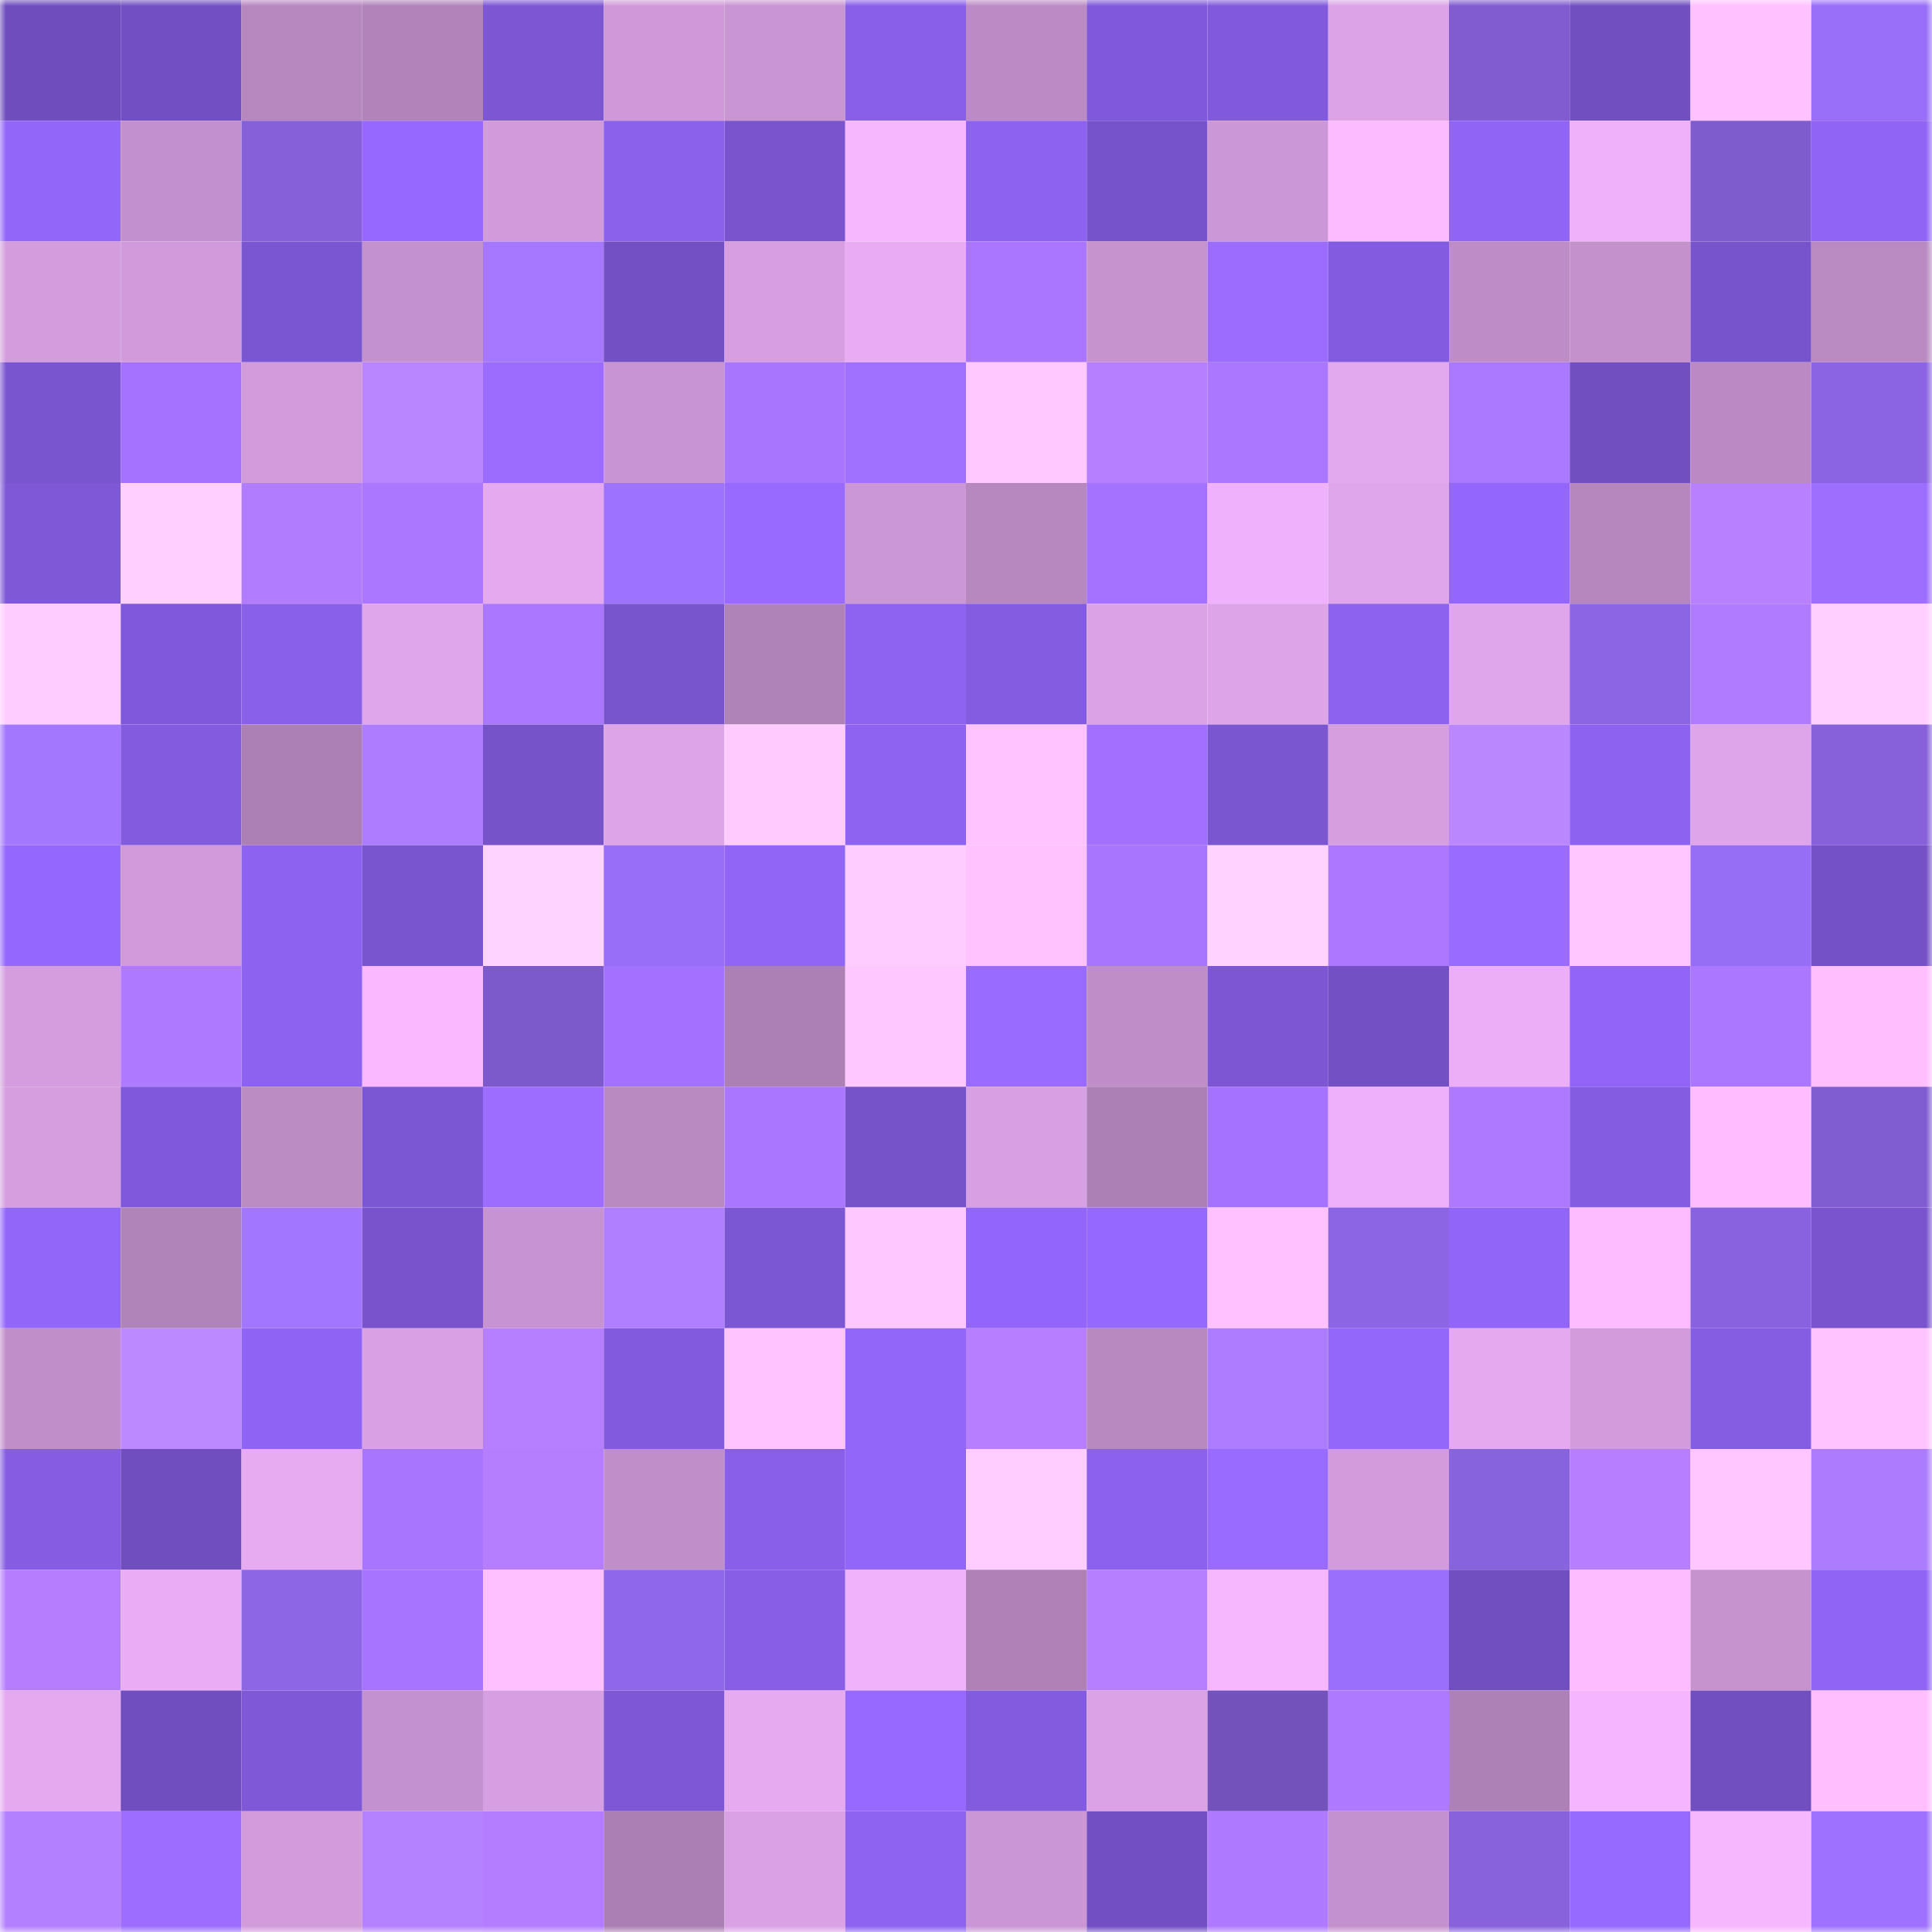 <svg viewBox="0 0 160 160" fill="none" role="img" xmlns="http://www.w3.org/2000/svg" width="240" height="240" name="linea%2Catlas7.linea.eth"><mask id="320779253" mask-type="alpha" maskUnits="userSpaceOnUse" x="0" y="0" width="160" height="160"><rect width="160" height="160" fill="#FFFFFF"></rect></mask><g mask="url(#320779253)"><rect x="0" y="0" width="10" height="10" fill="#6f4dbd"></rect><rect x="10" y="0" width="10" height="10" fill="#7250c3"></rect><rect x="20" y="0" width="10" height="10" fill="#b787bf"></rect><rect x="30" y="0" width="10" height="10" fill="#b183ba"></rect><rect x="40" y="0" width="10" height="10" fill="#7c56d3"></rect><rect x="50" y="0" width="10" height="10" fill="#cf99d9"></rect><rect x="60" y="0" width="10" height="10" fill="#c995d3"></rect><rect x="70" y="0" width="10" height="10" fill="#895fe9"></rect><rect x="80" y="0" width="10" height="10" fill="#bc8bc5"></rect><rect x="90" y="0" width="10" height="10" fill="#8059db"></rect><rect x="100" y="0" width="10" height="10" fill="#815adc"></rect><rect x="110" y="0" width="10" height="10" fill="#dca3e7"></rect><rect x="120" y="0" width="10" height="10" fill="#805cd0"></rect><rect x="130" y="0" width="10" height="10" fill="#714fc1"></rect><rect x="140" y="0" width="10" height="10" fill="#ffc1ff"></rect><rect x="150" y="0" width="10" height="10" fill="#996ff9"></rect><rect x="0" y="10" width="10" height="10" fill="#9266f9"></rect><rect x="10" y="10" width="10" height="10" fill="#c290cc"></rect><rect x="20" y="10" width="10" height="10" fill="#8560d9"></rect><rect x="30" y="10" width="10" height="10" fill="#9668ff"></rect><rect x="40" y="10" width="10" height="10" fill="#d19bdb"></rect><rect x="50" y="10" width="10" height="10" fill="#8b61ec"></rect><rect x="60" y="10" width="10" height="10" fill="#7954cd"></rect><rect x="70" y="10" width="10" height="10" fill="#f7b7ff"></rect><rect x="80" y="10" width="10" height="10" fill="#8d62f1"></rect><rect x="90" y="10" width="10" height="10" fill="#7753cb"></rect><rect x="100" y="10" width="10" height="10" fill="#cc97d6"></rect><rect x="110" y="10" width="10" height="10" fill="#fcbbff"></rect><rect x="120" y="10" width="10" height="10" fill="#9064f4"></rect><rect x="130" y="10" width="10" height="10" fill="#efb1fa"></rect><rect x="140" y="10" width="10" height="10" fill="#7f5cce"></rect><rect x="150" y="10" width="10" height="10" fill="#9064f5"></rect><rect x="0" y="20" width="10" height="10" fill="#d39ddd"></rect><rect x="10" y="20" width="10" height="10" fill="#d19bdb"></rect><rect x="20" y="20" width="10" height="10" fill="#7b56d2"></rect><rect x="30" y="20" width="10" height="10" fill="#c391cd"></rect><rect x="40" y="20" width="10" height="10" fill="#a578ff"></rect><rect x="50" y="20" width="10" height="10" fill="#7450c5"></rect><rect x="60" y="20" width="10" height="10" fill="#d79fe1"></rect><rect x="70" y="20" width="10" height="10" fill="#e9acf4"></rect><rect x="80" y="20" width="10" height="10" fill="#aa76ff"></rect><rect x="90" y="20" width="10" height="10" fill="#c693cf"></rect><rect x="100" y="20" width="10" height="10" fill="#9b6cff"></rect><rect x="110" y="20" width="10" height="10" fill="#835be0"></rect><rect x="120" y="20" width="10" height="10" fill="#be8dc7"></rect><rect x="130" y="20" width="10" height="10" fill="#c491cd"></rect><rect x="140" y="20" width="10" height="10" fill="#7854cc"></rect><rect x="150" y="20" width="10" height="10" fill="#ba8ac3"></rect><rect x="0" y="30" width="10" height="10" fill="#7a55d0"></rect><rect x="10" y="30" width="10" height="10" fill="#a372ff"></rect><rect x="20" y="30" width="10" height="10" fill="#d19bdc"></rect><rect x="30" y="30" width="10" height="10" fill="#b986ff"></rect><rect x="40" y="30" width="10" height="10" fill="#9b6cff"></rect><rect x="50" y="30" width="10" height="10" fill="#c894d1"></rect><rect x="60" y="30" width="10" height="10" fill="#a875ff"></rect><rect x="70" y="30" width="10" height="10" fill="#a070ff"></rect><rect x="80" y="30" width="10" height="10" fill="#ffc9ff"></rect><rect x="90" y="30" width="10" height="10" fill="#b67fff"></rect><rect x="100" y="30" width="10" height="10" fill="#ac77ff"></rect><rect x="110" y="30" width="10" height="10" fill="#e3a9ee"></rect><rect x="120" y="30" width="10" height="10" fill="#a97aff"></rect><rect x="130" y="30" width="10" height="10" fill="#714fc1"></rect><rect x="140" y="30" width="10" height="10" fill="#bb8ac4"></rect><rect x="150" y="30" width="10" height="10" fill="#8a64e2"></rect><rect x="0" y="40" width="10" height="10" fill="#7e58d7"></rect><rect x="10" y="40" width="10" height="10" fill="#ffd0ff"></rect><rect x="20" y="40" width="10" height="10" fill="#b27cff"></rect><rect x="30" y="40" width="10" height="10" fill="#ab77ff"></rect><rect x="40" y="40" width="10" height="10" fill="#e5a9f0"></rect><rect x="50" y="40" width="10" height="10" fill="#9d72ff"></rect><rect x="60" y="40" width="10" height="10" fill="#986aff"></rect><rect x="70" y="40" width="10" height="10" fill="#cc97d6"></rect><rect x="80" y="40" width="10" height="10" fill="#b788c0"></rect><rect x="90" y="40" width="10" height="10" fill="#a372ff"></rect><rect x="100" y="40" width="10" height="10" fill="#efb1fb"></rect><rect x="110" y="40" width="10" height="10" fill="#e0a6eb"></rect><rect x="120" y="40" width="10" height="10" fill="#9467fc"></rect><rect x="130" y="40" width="10" height="10" fill="#b687be"></rect><rect x="140" y="40" width="10" height="10" fill="#b880ff"></rect><rect x="150" y="40" width="10" height="10" fill="#9e6eff"></rect><rect x="0" y="50" width="10" height="10" fill="#ffccff"></rect><rect x="10" y="50" width="10" height="10" fill="#8059db"></rect><rect x="20" y="50" width="10" height="10" fill="#8960ea"></rect><rect x="30" y="50" width="10" height="10" fill="#e0a6eb"></rect><rect x="40" y="50" width="10" height="10" fill="#ab77ff"></rect><rect x="50" y="50" width="10" height="10" fill="#7854cd"></rect><rect x="60" y="50" width="10" height="10" fill="#af82b8"></rect><rect x="70" y="50" width="10" height="10" fill="#8e63f1"></rect><rect x="80" y="50" width="10" height="10" fill="#845ce1"></rect><rect x="90" y="50" width="10" height="10" fill="#dba3e6"></rect><rect x="100" y="50" width="10" height="10" fill="#dda4e7"></rect><rect x="110" y="50" width="10" height="10" fill="#8d62ef"></rect><rect x="120" y="50" width="10" height="10" fill="#e0a6eb"></rect><rect x="130" y="50" width="10" height="10" fill="#8c65e5"></rect><rect x="140" y="50" width="10" height="10" fill="#b17bff"></rect><rect x="150" y="50" width="10" height="10" fill="#ffcfff"></rect><rect x="0" y="60" width="10" height="10" fill="#a477ff"></rect><rect x="10" y="60" width="10" height="10" fill="#835bdf"></rect><rect x="20" y="60" width="10" height="10" fill="#ac80b5"></rect><rect x="30" y="60" width="10" height="10" fill="#ad7dff"></rect><rect x="40" y="60" width="10" height="10" fill="#7753ca"></rect><rect x="50" y="60" width="10" height="10" fill="#dda4e8"></rect><rect x="60" y="60" width="10" height="10" fill="#ffcbff"></rect><rect x="70" y="60" width="10" height="10" fill="#8e63f1"></rect><rect x="80" y="60" width="10" height="10" fill="#ffc3ff"></rect><rect x="90" y="60" width="10" height="10" fill="#a170ff"></rect><rect x="100" y="60" width="10" height="10" fill="#7b56d1"></rect><rect x="110" y="60" width="10" height="10" fill="#d59edf"></rect><rect x="120" y="60" width="10" height="10" fill="#ba87ff"></rect><rect x="130" y="60" width="10" height="10" fill="#8d62f0"></rect><rect x="140" y="60" width="10" height="10" fill="#dfa5ea"></rect><rect x="150" y="60" width="10" height="10" fill="#8661da"></rect><rect x="0" y="70" width="10" height="10" fill="#9467fd"></rect><rect x="10" y="70" width="10" height="10" fill="#d19bdb"></rect><rect x="20" y="70" width="10" height="10" fill="#8d62f1"></rect><rect x="30" y="70" width="10" height="10" fill="#7a55d0"></rect><rect x="40" y="70" width="10" height="10" fill="#ffd3ff"></rect><rect x="50" y="70" width="10" height="10" fill="#986ef8"></rect><rect x="60" y="70" width="10" height="10" fill="#9165f6"></rect><rect x="70" y="70" width="10" height="10" fill="#ffccff"></rect><rect x="80" y="70" width="10" height="10" fill="#ffc2ff"></rect><rect x="90" y="70" width="10" height="10" fill="#a875ff"></rect><rect x="100" y="70" width="10" height="10" fill="#ffd2ff"></rect><rect x="110" y="70" width="10" height="10" fill="#ad78ff"></rect><rect x="120" y="70" width="10" height="10" fill="#9a6bff"></rect><rect x="130" y="70" width="10" height="10" fill="#ffc6ff"></rect><rect x="140" y="70" width="10" height="10" fill="#966df5"></rect><rect x="150" y="70" width="10" height="10" fill="#7451c6"></rect><rect x="0" y="80" width="10" height="10" fill="#d49dde"></rect><rect x="10" y="80" width="10" height="10" fill="#af7aff"></rect><rect x="20" y="80" width="10" height="10" fill="#8d62f1"></rect><rect x="30" y="80" width="10" height="10" fill="#f9b8ff"></rect><rect x="40" y="80" width="10" height="10" fill="#7d5acc"></rect><rect x="50" y="80" width="10" height="10" fill="#a271ff"></rect><rect x="60" y="80" width="10" height="10" fill="#ac80b5"></rect><rect x="70" y="80" width="10" height="10" fill="#ffc7ff"></rect><rect x="80" y="80" width="10" height="10" fill="#9a6bff"></rect><rect x="90" y="80" width="10" height="10" fill="#bf8dc8"></rect><rect x="100" y="80" width="10" height="10" fill="#7c56d3"></rect><rect x="110" y="80" width="10" height="10" fill="#7350c4"></rect><rect x="120" y="80" width="10" height="10" fill="#ecaff7"></rect><rect x="130" y="80" width="10" height="10" fill="#9265f8"></rect><rect x="140" y="80" width="10" height="10" fill="#ab77ff"></rect><rect x="150" y="80" width="10" height="10" fill="#ffbfff"></rect><rect x="0" y="90" width="10" height="10" fill="#d59edf"></rect><rect x="10" y="90" width="10" height="10" fill="#8059db"></rect><rect x="20" y="90" width="10" height="10" fill="#bb8bc4"></rect><rect x="30" y="90" width="10" height="10" fill="#7c57d4"></rect><rect x="40" y="90" width="10" height="10" fill="#9c6dff"></rect><rect x="50" y="90" width="10" height="10" fill="#b989c2"></rect><rect x="60" y="90" width="10" height="10" fill="#aa76ff"></rect><rect x="70" y="90" width="10" height="10" fill="#7753ca"></rect><rect x="80" y="90" width="10" height="10" fill="#d7a0e2"></rect><rect x="90" y="90" width="10" height="10" fill="#ad80b5"></rect><rect x="100" y="90" width="10" height="10" fill="#a472ff"></rect><rect x="110" y="90" width="10" height="10" fill="#eeb0fa"></rect><rect x="120" y="90" width="10" height="10" fill="#ae79ff"></rect><rect x="130" y="90" width="10" height="10" fill="#845ce1"></rect><rect x="140" y="90" width="10" height="10" fill="#ffbdff"></rect><rect x="150" y="90" width="10" height="10" fill="#815dd2"></rect><rect x="0" y="100" width="10" height="10" fill="#9366fa"></rect><rect x="10" y="100" width="10" height="10" fill="#b083b9"></rect><rect x="20" y="100" width="10" height="10" fill="#a376ff"></rect><rect x="30" y="100" width="10" height="10" fill="#7853cc"></rect><rect x="40" y="100" width="10" height="10" fill="#c794d1"></rect><rect x="50" y="100" width="10" height="10" fill="#b07fff"></rect><rect x="60" y="100" width="10" height="10" fill="#7c57d4"></rect><rect x="70" y="100" width="10" height="10" fill="#ffc7ff"></rect><rect x="80" y="100" width="10" height="10" fill="#9366fb"></rect><rect x="90" y="100" width="10" height="10" fill="#9568fe"></rect><rect x="100" y="100" width="10" height="10" fill="#ffc1ff"></rect><rect x="110" y="100" width="10" height="10" fill="#8c65e4"></rect><rect x="120" y="100" width="10" height="10" fill="#9165f7"></rect><rect x="130" y="100" width="10" height="10" fill="#fdbcff"></rect><rect x="140" y="100" width="10" height="10" fill="#8963df"></rect><rect x="150" y="100" width="10" height="10" fill="#7954ce"></rect><rect x="0" y="110" width="10" height="10" fill="#c08ec9"></rect><rect x="10" y="110" width="10" height="10" fill="#bd89ff"></rect><rect x="20" y="110" width="10" height="10" fill="#8f64f4"></rect><rect x="30" y="110" width="10" height="10" fill="#d9a1e3"></rect><rect x="40" y="110" width="10" height="10" fill="#b67fff"></rect><rect x="50" y="110" width="10" height="10" fill="#825add"></rect><rect x="60" y="110" width="10" height="10" fill="#ffc4ff"></rect><rect x="70" y="110" width="10" height="10" fill="#9266f9"></rect><rect x="80" y="110" width="10" height="10" fill="#b77fff"></rect><rect x="90" y="110" width="10" height="10" fill="#b888c0"></rect><rect x="100" y="110" width="10" height="10" fill="#ad7dff"></rect><rect x="110" y="110" width="10" height="10" fill="#9467fb"></rect><rect x="120" y="110" width="10" height="10" fill="#e4a9ef"></rect><rect x="130" y="110" width="10" height="10" fill="#d29cdc"></rect><rect x="140" y="110" width="10" height="10" fill="#855de3"></rect><rect x="150" y="110" width="10" height="10" fill="#ffc4ff"></rect><rect x="0" y="120" width="10" height="10" fill="#855ce2"></rect><rect x="10" y="120" width="10" height="10" fill="#704ebf"></rect><rect x="20" y="120" width="10" height="10" fill="#e7abf2"></rect><rect x="30" y="120" width="10" height="10" fill="#a875ff"></rect><rect x="40" y="120" width="10" height="10" fill="#b57eff"></rect><rect x="50" y="120" width="10" height="10" fill="#c08fca"></rect><rect x="60" y="120" width="10" height="10" fill="#895fe9"></rect><rect x="70" y="120" width="10" height="10" fill="#9266f9"></rect><rect x="80" y="120" width="10" height="10" fill="#ffcdff"></rect><rect x="90" y="120" width="10" height="10" fill="#8c61ee"></rect><rect x="100" y="120" width="10" height="10" fill="#996bff"></rect><rect x="110" y="120" width="10" height="10" fill="#d19bdc"></rect><rect x="120" y="120" width="10" height="10" fill="#8863de"></rect><rect x="130" y="120" width="10" height="10" fill="#b77fff"></rect><rect x="140" y="120" width="10" height="10" fill="#ffc6ff"></rect><rect x="150" y="120" width="10" height="10" fill="#ac7cff"></rect><rect x="0" y="130" width="10" height="10" fill="#b67eff"></rect><rect x="10" y="130" width="10" height="10" fill="#eaadf5"></rect><rect x="20" y="130" width="10" height="10" fill="#8d66e5"></rect><rect x="30" y="130" width="10" height="10" fill="#a674ff"></rect><rect x="40" y="130" width="10" height="10" fill="#ffc0ff"></rect><rect x="50" y="130" width="10" height="10" fill="#8f67e9"></rect><rect x="60" y="130" width="10" height="10" fill="#875ee5"></rect><rect x="70" y="130" width="10" height="10" fill="#f0b2fb"></rect><rect x="80" y="130" width="10" height="10" fill="#af81b7"></rect><rect x="90" y="130" width="10" height="10" fill="#b67fff"></rect><rect x="100" y="130" width="10" height="10" fill="#f7b7ff"></rect><rect x="110" y="130" width="10" height="10" fill="#9a6ffb"></rect><rect x="120" y="130" width="10" height="10" fill="#714fc1"></rect><rect x="130" y="130" width="10" height="10" fill="#fdbcff"></rect><rect x="140" y="130" width="10" height="10" fill="#c693cf"></rect><rect x="150" y="130" width="10" height="10" fill="#9064f5"></rect><rect x="0" y="140" width="10" height="10" fill="#e4a9ef"></rect><rect x="10" y="140" width="10" height="10" fill="#704ebf"></rect><rect x="20" y="140" width="10" height="10" fill="#7e58d7"></rect><rect x="30" y="140" width="10" height="10" fill="#c391cd"></rect><rect x="40" y="140" width="10" height="10" fill="#d69fe1"></rect><rect x="50" y="140" width="10" height="10" fill="#7d57d5"></rect><rect x="60" y="140" width="10" height="10" fill="#e6aaf1"></rect><rect x="70" y="140" width="10" height="10" fill="#9769ff"></rect><rect x="80" y="140" width="10" height="10" fill="#835bdf"></rect><rect x="90" y="140" width="10" height="10" fill="#dba3e6"></rect><rect x="100" y="140" width="10" height="10" fill="#7353bb"></rect><rect x="110" y="140" width="10" height="10" fill="#af7aff"></rect><rect x="120" y="140" width="10" height="10" fill="#ad80b6"></rect><rect x="130" y="140" width="10" height="10" fill="#f6b6ff"></rect><rect x="140" y="140" width="10" height="10" fill="#724fc1"></rect><rect x="150" y="140" width="10" height="10" fill="#ffbfff"></rect><rect x="0" y="150" width="10" height="10" fill="#b381ff"></rect><rect x="10" y="150" width="10" height="10" fill="#9c6dff"></rect><rect x="20" y="150" width="10" height="10" fill="#d29cdc"></rect><rect x="30" y="150" width="10" height="10" fill="#b482ff"></rect><rect x="40" y="150" width="10" height="10" fill="#b47dff"></rect><rect x="50" y="150" width="10" height="10" fill="#ab7fb3"></rect><rect x="60" y="150" width="10" height="10" fill="#daa2e5"></rect><rect x="70" y="150" width="10" height="10" fill="#8e63f1"></rect><rect x="80" y="150" width="10" height="10" fill="#ca96d4"></rect><rect x="90" y="150" width="10" height="10" fill="#7250c3"></rect><rect x="100" y="150" width="10" height="10" fill="#af7aff"></rect><rect x="110" y="150" width="10" height="10" fill="#c391cd"></rect><rect x="120" y="150" width="10" height="10" fill="#8862dd"></rect><rect x="130" y="150" width="10" height="10" fill="#9669ff"></rect><rect x="140" y="150" width="10" height="10" fill="#f7b7ff"></rect><rect x="150" y="150" width="10" height="10" fill="#9e72ff"></rect></g></svg>